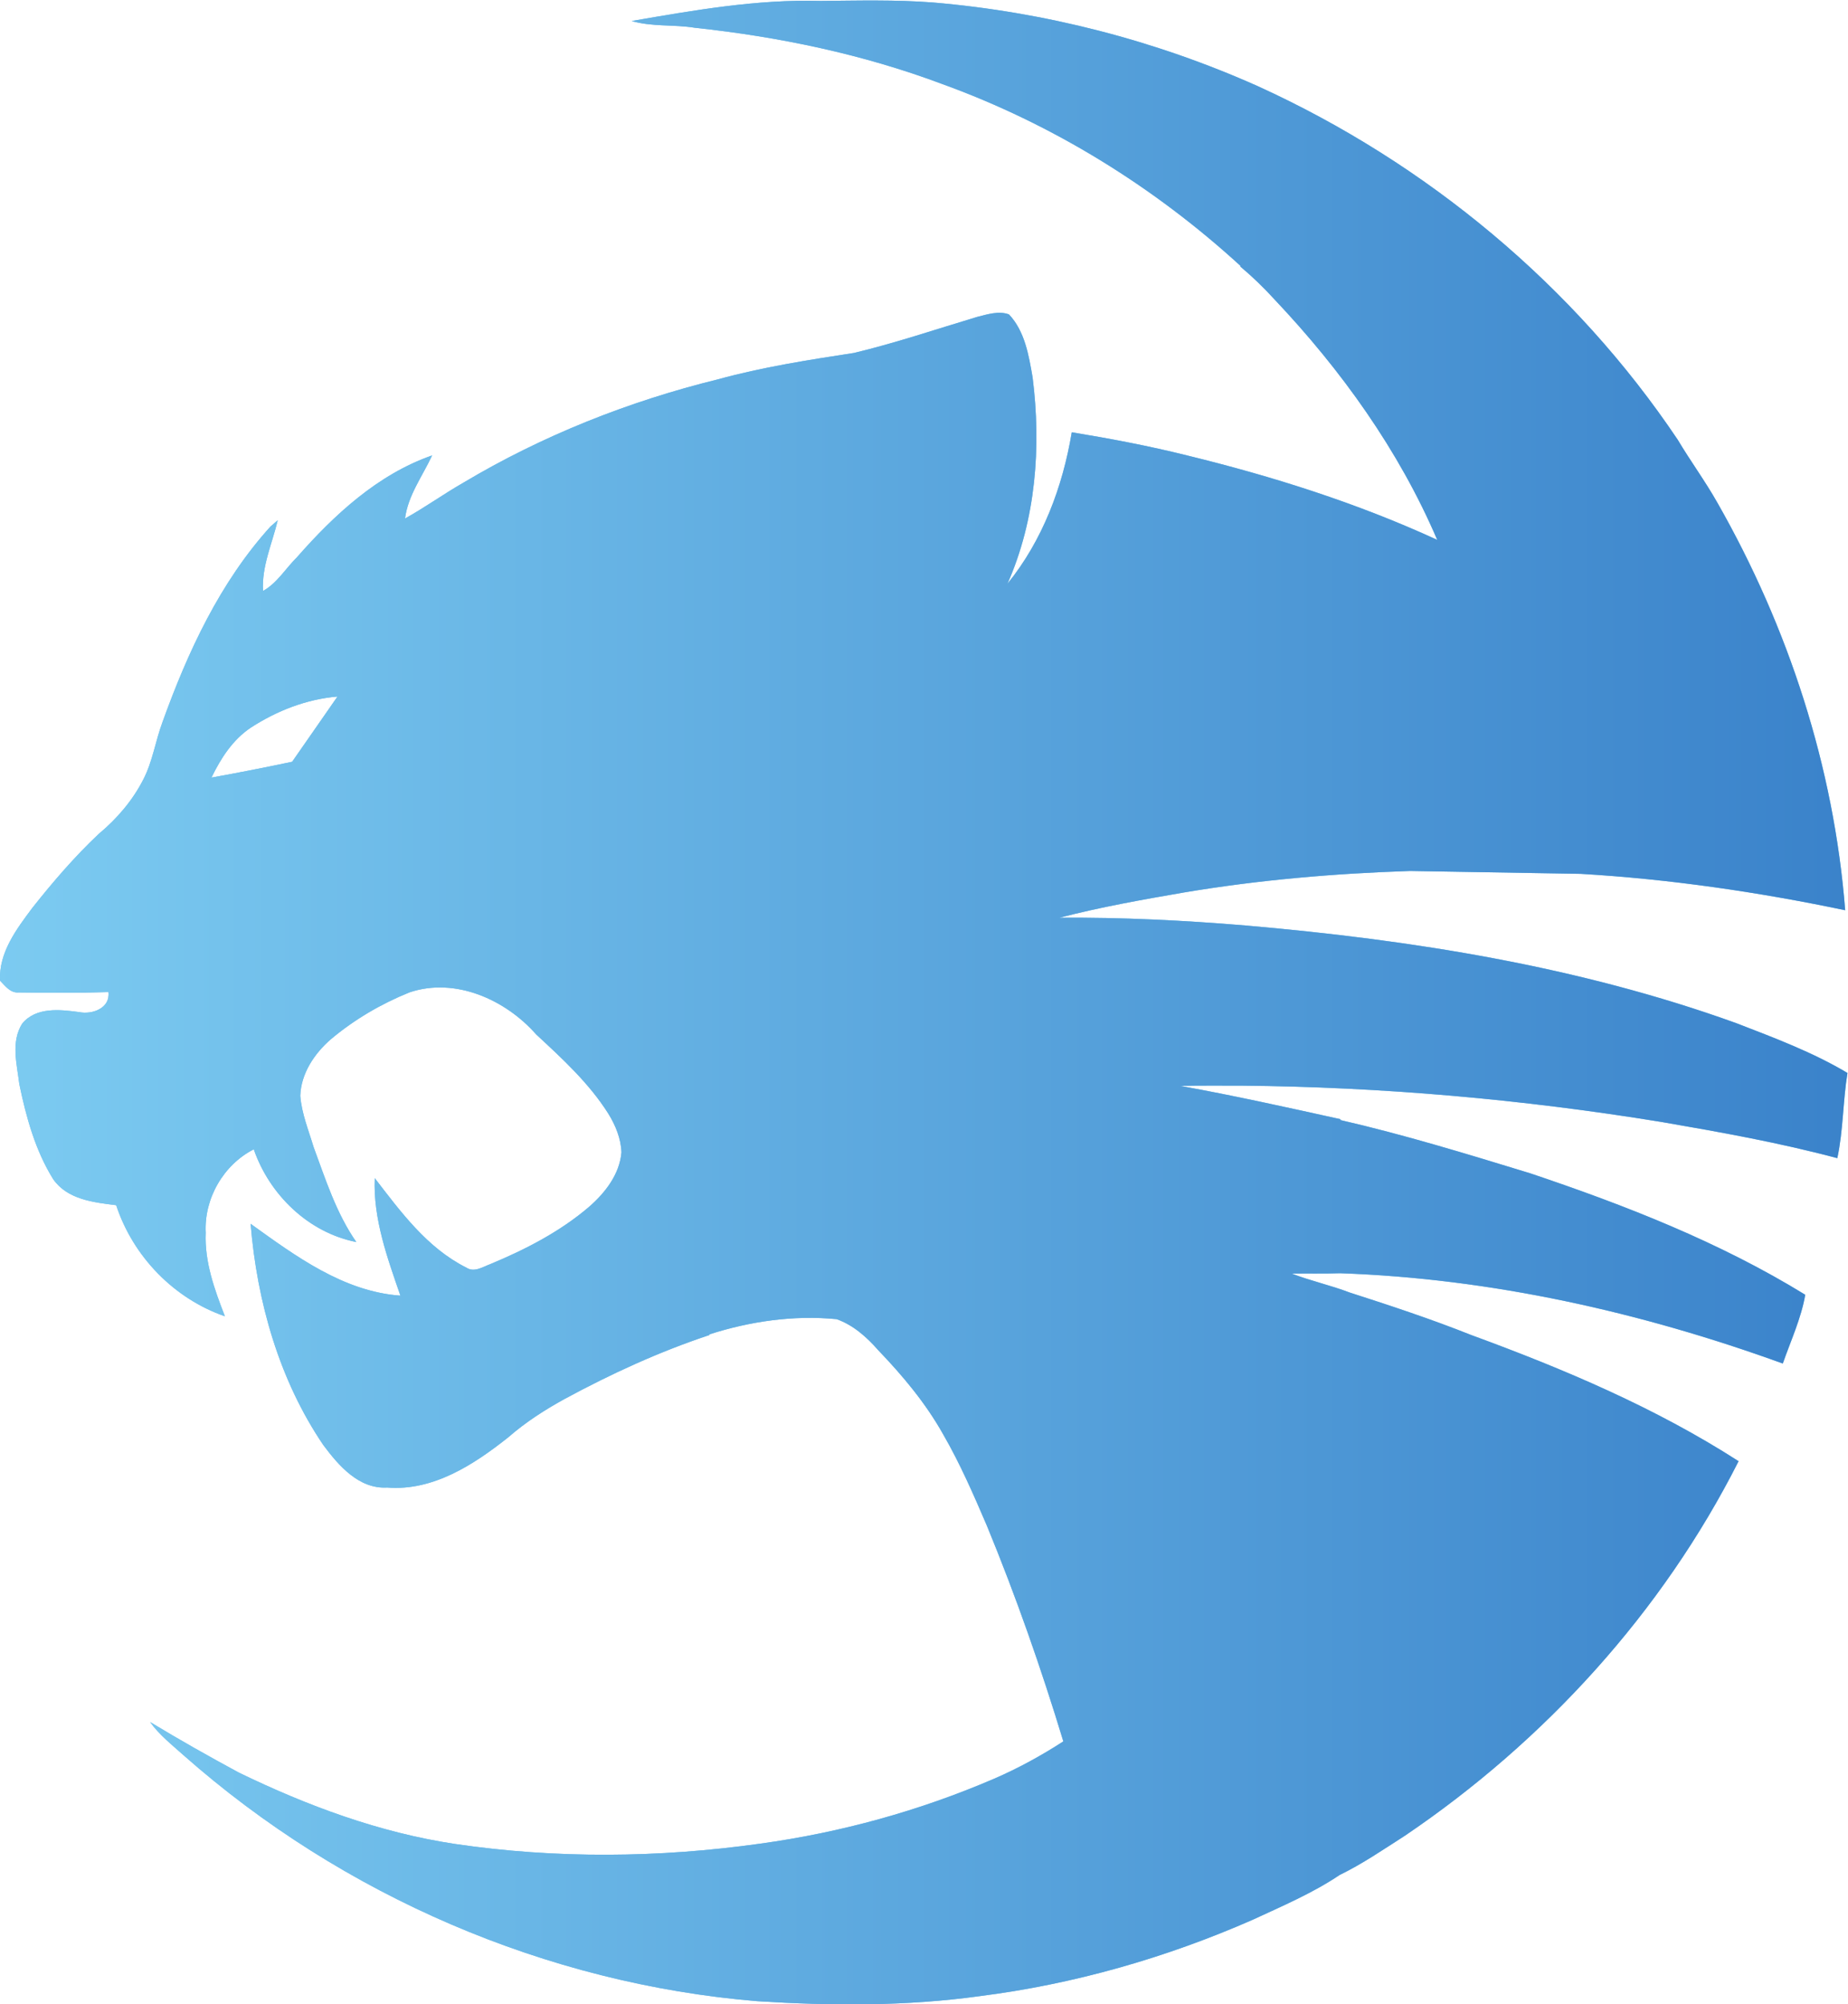 <?xml version="1.0" encoding="utf-8"?>
<svg xmlns="http://www.w3.org/2000/svg" xmlns:cc="http://creativecommons.org/ns#" xmlns:dc="http://purl.org/dc/elements/1.1/" xmlns:rdf="http://www.w3.org/1999/02/22-rdf-syntax-ns#" xmlns:svg="http://www.w3.org/2000/svg" viewBox="0 0 122.933 133.333" height="133.333" width="122.933" id="svg2" version="1.1">
  <defs id="defs6">
    <clipPath id="clipPath20" clipPathUnits="userSpaceOnUse">
      <path id="path18" d="M 0,1000 V 0 h 921.965 v 1000 z"/>
    </clipPath>
    <clipPath id="clipPath30" clipPathUnits="userSpaceOnUse">
      <path id="path28" d="m 145.785,620.094 c -13.39,-2.828 -26.805,-5.465 -40.258,-7.891 4.629,9.598 10.664,18.969 19.692,24.965 12.941,8.383 27.761,14.187 43.203,15.477 -7.477,-10.887 -15.141,-21.665 -22.637,-32.551 z m 643.055,-55.93 c 44.39,-2.602 88.484,-9.051 131.98,-18.156 -5.593,71.43 -28.3,141.117 -63.718,203.265 -6.094,10.817 -13.481,20.832 -19.836,31.512 -51.543,76.86 -125.379,138.102 -209.493,176.426 -51.242,22.883 -106.296,37.051 -162.207,41.797 -18.671,1.442 -37.375,0.93 -56.062,0.777 -31.738,0.895 -63.137,-4.668 -94.274,-10.015 10.243,-2.997 21.079,-1.657 31.528,-3.379 42.121,-4.496 83.894,-13.223 123.601,-28.133 54.953,-19.922 105.532,-51.192 148.618,-90.629 v -0.402 c 6.074,-5.082 11.785,-10.606 17.109,-16.469 33.277,-35.176 62.039,-75.266 81.148,-119.922 -40.015,18.383 -82.136,31.703 -124.863,42.137 -18.98,4.742 -38.223,8.382 -57.516,11.554 -4.523,-27.226 -14.574,-54.015 -32.101,-75.605 14.226,32.117 16.902,68.39 12.558,102.965 -1.894,10.965 -3.874,23.101 -11.816,31.472 -5.066,1.86 -10.664,0.039 -15.676,-1.214 -20.496,-6.129 -40.789,-13.036 -61.597,-18.024 -22.856,-3.512 -45.715,-7.074 -68.02,-13.203 -44.57,-10.969 -87.691,-28.102 -127.113,-51.645 -9.852,-5.636 -19.035,-12.296 -28.977,-17.781 1.5,11.578 8.731,21.16 13.532,31.481 -27.075,-9.45 -48.821,-29.598 -67.426,-50.789 -5.676,-5.579 -9.852,-12.883 -16.965,-16.848 -0.723,12.258 4.551,23.602 7.344,35.289 -0.895,-0.797 -2.715,-2.371 -3.625,-3.148 C 109.742,709.605 93.711,674.961 81.094,639.898 77.582,630.488 76.195,620.336 71.566,611.348 66.215,600.797 58.344,591.637 49.293,584.102 37.246,572.758 26.43,560.16 16.168,547.203 8.238,536.598 -0.699,524.812 0.043,510.852 2.621,508.191 5.168,504.629 9.355,504.973 c 14.914,-0.192 29.844,-0.289 44.754,0.203 1.008,-8.102 -8.117,-11.344 -14.641,-9.996 -9.566,1.269 -21.422,2.617 -28.348,-5.692 -5.805,-9.113 -2.672,-20.285 -1.477,-30.246 3.41,-16.445 7.949,-33.066 16.902,-47.449 7.098,-10.168 20.148,-11.574 31.438,-12.981 8.383,-25.527 28.797,-46.628 54.243,-55.429 -5.161,13.301 -10.211,27.148 -9.567,41.66 -0.887,17.004 8.805,33.926 23.985,41.66 7.832,-22.683 27.32,-41.582 51.167,-46.269 -10,14.347 -15.332,31.211 -21.343,47.472 -2.504,8.379 -5.938,16.668 -6.621,25.477 0.355,11.133 7.015,21.047 15.156,28.156 11.766,9.902 25.215,17.793 39.465,23.523 22.859,7.59 47.843,-3.699 63.082,-21.003 13.094,-12.141 26.449,-24.375 36.047,-39.59 3.586,-5.813 6.3,-12.434 6.531,-19.317 -0.934,-10.929 -8.109,-20.129 -16.09,-27.109 -14.559,-12.461 -31.781,-21.328 -49.387,-28.652 -3.777,-1.379 -8.007,-4.329 -11.933,-1.731 -19.504,9.758 -32.731,27.805 -45.703,44.649 -0.821,-20.321 6.281,-39.747 12.804,-58.641 -28.496,2.051 -52.343,19.766 -74.754,35.859 3.231,-38.898 14.211,-77.863 36.278,-110.402 7.644,-10.281 17.777,-22.031 31.875,-21.211 22.953,-1.844 43.273,11.457 60.441,25.078 8.613,7.531 18.235,13.703 28.235,19.199 23.125,12.5 47.128,23.528 72.109,31.817 l -0.02,0.344 c 20.457,6.543 42.121,9.675 63.543,7.586 8.274,-2.938 15.032,-8.954 20.715,-15.458 12.254,-12.753 23.723,-26.484 32.403,-41.953 8.488,-14.679 15.246,-30.254 21.914,-45.812 14.461,-35.176 27.058,-71.094 38.086,-107.481 -10.989,-7.117 -22.493,-13.418 -34.493,-18.613 C 458.926,96.586 419.543,85.738 379.395,80.199 328.945,73.102 277.512,72.613 227.086,80.043 c -37.66,5.656 -73.707,19.035 -107.856,35.598 -14.953,8.074 -29.773,16.445 -44.324,25.254 4.649,-6.497 10.969,-11.407 16.848,-16.7 C 170.891,54.301 272.637,10.27 377.949,1.578 c 37,-2.316 74.239,-2.559 111.028,2.539 46.961,5.957 92.925,19.109 136.238,38.133 14.687,6.816 29.902,13.281 43.281,22.297 11.399,5.535 21.875,12.754 32.52,19.559 69.836,47.246 128.515,111.543 166.613,186.953 -41.516,26.699 -87.258,46.046 -133.449,62.968 -19.895,7.93 -40.262,14.649 -60.645,21.211 -9.48,3.625 -19.441,5.793 -28.906,9.434 8.039,0.129 16.101,-0.098 24.172,0.187 75.484,-2.636 150.008,-19.367 220.887,-45.058 3.945,11.308 9.191,22.597 11.203,34.316 -42.766,26.317 -89.875,44.688 -137.329,60.633 -31.343,9.59 -62.722,19.211 -94.683,26.562 l 0.066,0.422 c -26.543,5.86 -53.086,11.766 -79.836,16.602 10.079,0.281 20.149,0.078 30.227,0.137 70.215,-0.618 140.371,-6.797 209.695,-18.106 29.477,-5.078 58.957,-10.363 87.864,-18.078 3,13.984 2.753,28.418 5.07,42.512 -17.414,10.398 -36.543,17.519 -55.403,24.824 -78.582,28.379 -161.796,41.563 -244.777,48.754 -30.965,2.598 -62.019,4.117 -93.086,3.891 20.422,5.308 41.211,8.992 61.985,12.578 37.343,6.281 75.175,9.523 113,10.757"/>
    </clipPath>
    <linearGradient id="linearGradient36" spreadMethod="pad" gradientTransform="matrix(921.963,0,0,-921.963,0,499.995)" gradientUnits="userSpaceOnUse" y2="0" x2="1" y1="0" x1="0">
      <stop id="stop32" offset="0" style="stop-opacity:1;stop-color:#7ccbf1"/>
      <stop id="stop34" offset="1" style="stop-opacity:1;stop-color:#3a82ca"/>
    </linearGradient>
  </defs>
  <g transform="matrix(1.333,0,0,-1.333,0,133.333)" id="g10">
    <g transform="scale(0.1)" id="g12">
      <g id="g14">
        <g clip-path="url(#clipPath20)" id="g16">
          <path id="path22" style="fill:#6cbde9;fill-opacity:1;fill-rule:nonzero;stroke:none" d="m 145.785,620.094 c -13.39,-2.828 -26.805,-5.465 -40.258,-7.891 4.629,9.598 10.664,18.969 19.692,24.965 12.941,8.383 27.761,14.187 43.203,15.477 -7.477,-10.887 -15.141,-21.665 -22.637,-32.551 z m 643.055,-55.93 c 44.39,-2.602 88.484,-9.051 131.98,-18.156 -5.593,71.43 -28.3,141.117 -63.718,203.265 -6.094,10.817 -13.481,20.832 -19.836,31.512 -51.543,76.86 -125.379,138.102 -209.493,176.426 -51.242,22.883 -106.296,37.051 -162.207,41.797 -18.671,1.442 -37.375,0.93 -56.062,0.777 -31.738,0.895 -63.137,-4.668 -94.274,-10.015 10.243,-2.997 21.079,-1.657 31.528,-3.379 42.121,-4.496 83.894,-13.223 123.601,-28.133 54.953,-19.922 105.532,-51.192 148.618,-90.629 v -0.402 c 6.074,-5.082 11.785,-10.606 17.109,-16.469 33.277,-35.176 62.039,-75.266 81.148,-119.922 -40.015,18.383 -82.136,31.703 -124.863,42.137 -18.98,4.742 -38.223,8.382 -57.516,11.554 -4.523,-27.226 -14.574,-54.015 -32.101,-75.605 14.226,32.117 16.902,68.39 12.558,102.965 -1.894,10.965 -3.874,23.101 -11.816,31.472 -5.066,1.86 -10.664,0.039 -15.676,-1.214 -20.496,-6.129 -40.789,-13.036 -61.597,-18.024 -22.856,-3.512 -45.715,-7.074 -68.02,-13.203 -44.57,-10.969 -87.691,-28.102 -127.113,-51.645 -9.852,-5.636 -19.035,-12.296 -28.977,-17.781 1.5,11.578 8.731,21.16 13.532,31.481 -27.075,-9.45 -48.821,-29.598 -67.426,-50.789 -5.676,-5.579 -9.852,-12.883 -16.965,-16.848 -0.723,12.258 4.551,23.602 7.344,35.289 -0.895,-0.797 -2.715,-2.371 -3.625,-3.148 C 109.742,709.605 93.711,674.961 81.094,639.898 77.582,630.488 76.195,620.336 71.566,611.348 66.215,600.797 58.344,591.637 49.293,584.102 37.246,572.758 26.43,560.16 16.168,547.203 8.238,536.598 -0.699,524.812 0.043,510.852 2.621,508.191 5.168,504.629 9.355,504.973 c 14.914,-0.192 29.844,-0.289 44.754,0.203 1.008,-8.102 -8.117,-11.344 -14.641,-9.996 -9.566,1.269 -21.422,2.617 -28.348,-5.692 -5.805,-9.113 -2.672,-20.285 -1.477,-30.246 3.41,-16.445 7.949,-33.066 16.902,-47.449 7.098,-10.168 20.148,-11.574 31.438,-12.981 8.383,-25.527 28.797,-46.628 54.243,-55.429 -5.161,13.301 -10.211,27.148 -9.567,41.66 -0.887,17.004 8.805,33.926 23.985,41.66 7.832,-22.683 27.32,-41.582 51.167,-46.269 -10,14.347 -15.332,31.211 -21.343,47.472 -2.504,8.379 -5.938,16.668 -6.621,25.477 0.355,11.133 7.015,21.047 15.156,28.156 11.766,9.902 25.215,17.793 39.465,23.523 22.859,7.59 47.843,-3.699 63.082,-21.003 13.094,-12.141 26.449,-24.375 36.047,-39.59 3.586,-5.813 6.3,-12.434 6.531,-19.317 -0.934,-10.929 -8.109,-20.129 -16.09,-27.109 -14.559,-12.461 -31.781,-21.328 -49.387,-28.652 -3.777,-1.379 -8.007,-4.329 -11.933,-1.731 -19.504,9.758 -32.731,27.805 -45.703,44.649 -0.821,-20.321 6.281,-39.747 12.804,-58.641 -28.496,2.051 -52.343,19.766 -74.754,35.859 3.231,-38.898 14.211,-77.863 36.278,-110.402 7.644,-10.281 17.777,-22.031 31.875,-21.211 22.953,-1.844 43.273,11.457 60.441,25.078 8.613,7.531 18.235,13.703 28.235,19.199 23.125,12.5 47.128,23.528 72.109,31.817 l -0.02,0.344 c 20.457,6.543 42.121,9.675 63.543,7.586 8.274,-2.938 15.032,-8.954 20.715,-15.458 12.254,-12.753 23.723,-26.484 32.403,-41.953 8.488,-14.679 15.246,-30.254 21.914,-45.812 14.461,-35.176 27.058,-71.094 38.086,-107.481 -10.989,-7.117 -22.493,-13.418 -34.493,-18.613 C 458.926,96.586 419.543,85.738 379.395,80.199 328.945,73.102 277.512,72.613 227.086,80.043 c -37.66,5.656 -73.707,19.035 -107.856,35.598 -14.953,8.074 -29.773,16.445 -44.324,25.254 4.649,-6.497 10.969,-11.407 16.848,-16.7 C 170.891,54.301 272.637,10.27 377.949,1.578 c 37,-2.316 74.239,-2.559 111.028,2.539 46.961,5.957 92.925,19.109 136.238,38.133 14.687,6.816 29.902,13.281 43.281,22.297 11.399,5.535 21.875,12.754 32.52,19.559 69.836,47.246 128.515,111.543 166.613,186.953 -41.516,26.699 -87.258,46.046 -133.449,62.968 -19.895,7.93 -40.262,14.649 -60.645,21.211 -9.48,3.625 -19.441,5.793 -28.906,9.434 8.039,0.129 16.101,-0.098 24.172,0.187 75.484,-2.636 150.008,-19.367 220.887,-45.058 3.945,11.308 9.191,22.597 11.203,34.316 -42.766,26.317 -89.875,44.688 -137.329,60.633 -31.343,9.59 -62.722,19.211 -94.683,26.562 l 0.066,0.422 c -26.543,5.86 -53.086,11.766 -79.836,16.602 10.079,0.281 20.149,0.078 30.227,0.137 70.215,-0.618 140.371,-6.797 209.695,-18.106 29.477,-5.078 58.957,-10.363 87.864,-18.078 3,13.984 2.753,28.418 5.07,42.512 -17.414,10.398 -36.543,17.519 -55.403,24.824 -78.582,28.379 -161.796,41.563 -244.777,48.754 -30.965,2.598 -62.019,4.117 -93.086,3.891 20.422,5.308 41.211,8.992 61.985,12.578 37.343,6.281 75.175,9.523 113,10.757"/>
        </g>
      </g>
      <g id="g24">
        <g clip-path="url(#clipPath30)" id="g26">
          <path id="path38" style="fill:url(#linearGradient36);fill-opacity:1;fill-rule:nonzero;stroke:none" d="m 145.785,620.094 c -13.39,-2.828 -26.805,-5.465 -40.258,-7.891 4.629,9.598 10.664,18.969 19.692,24.965 12.941,8.383 27.761,14.187 43.203,15.477 -7.477,-10.887 -15.141,-21.665 -22.637,-32.551 z m 643.055,-55.93 c 44.39,-2.602 88.484,-9.051 131.98,-18.156 -5.593,71.43 -28.3,141.117 -63.718,203.265 -6.094,10.817 -13.481,20.832 -19.836,31.512 -51.543,76.86 -125.379,138.102 -209.493,176.426 -51.242,22.883 -106.296,37.051 -162.207,41.797 -18.671,1.442 -37.375,0.93 -56.062,0.777 -31.738,0.895 -63.137,-4.668 -94.274,-10.015 10.243,-2.997 21.079,-1.657 31.528,-3.379 42.121,-4.496 83.894,-13.223 123.601,-28.133 54.953,-19.922 105.532,-51.192 148.618,-90.629 v -0.402 c 6.074,-5.082 11.785,-10.606 17.109,-16.469 33.277,-35.176 62.039,-75.266 81.148,-119.922 -40.015,18.383 -82.136,31.703 -124.863,42.137 -18.98,4.742 -38.223,8.382 -57.516,11.554 -4.523,-27.226 -14.574,-54.015 -32.101,-75.605 14.226,32.117 16.902,68.39 12.558,102.965 -1.894,10.965 -3.874,23.101 -11.816,31.472 -5.066,1.86 -10.664,0.039 -15.676,-1.214 -20.496,-6.129 -40.789,-13.036 -61.597,-18.024 -22.856,-3.512 -45.715,-7.074 -68.02,-13.203 -44.57,-10.969 -87.691,-28.102 -127.113,-51.645 -9.852,-5.636 -19.035,-12.296 -28.977,-17.781 1.5,11.578 8.731,21.16 13.532,31.481 -27.075,-9.45 -48.821,-29.598 -67.426,-50.789 -5.676,-5.579 -9.852,-12.883 -16.965,-16.848 -0.723,12.258 4.551,23.602 7.344,35.289 -0.895,-0.797 -2.715,-2.371 -3.625,-3.148 C 109.742,709.605 93.711,674.961 81.094,639.898 77.582,630.488 76.195,620.336 71.566,611.348 66.215,600.797 58.344,591.637 49.293,584.102 37.246,572.758 26.43,560.16 16.168,547.203 8.238,536.598 -0.699,524.812 0.043,510.852 2.621,508.191 5.168,504.629 9.355,504.973 c 14.914,-0.192 29.844,-0.289 44.754,0.203 1.008,-8.102 -8.117,-11.344 -14.641,-9.996 -9.566,1.269 -21.422,2.617 -28.348,-5.692 -5.805,-9.113 -2.672,-20.285 -1.477,-30.246 3.41,-16.445 7.949,-33.066 16.902,-47.449 7.098,-10.168 20.148,-11.574 31.438,-12.981 8.383,-25.527 28.797,-46.628 54.243,-55.429 -5.161,13.301 -10.211,27.148 -9.567,41.66 -0.887,17.004 8.805,33.926 23.985,41.66 7.832,-22.683 27.32,-41.582 51.167,-46.269 -10,14.347 -15.332,31.211 -21.343,47.472 -2.504,8.379 -5.938,16.668 -6.621,25.477 0.355,11.133 7.015,21.047 15.156,28.156 11.766,9.902 25.215,17.793 39.465,23.523 22.859,7.59 47.843,-3.699 63.082,-21.003 13.094,-12.141 26.449,-24.375 36.047,-39.59 3.586,-5.813 6.3,-12.434 6.531,-19.317 -0.934,-10.929 -8.109,-20.129 -16.09,-27.109 -14.559,-12.461 -31.781,-21.328 -49.387,-28.652 -3.777,-1.379 -8.007,-4.329 -11.933,-1.731 -19.504,9.758 -32.731,27.805 -45.703,44.649 -0.821,-20.321 6.281,-39.747 12.804,-58.641 -28.496,2.051 -52.343,19.766 -74.754,35.859 3.231,-38.898 14.211,-77.863 36.278,-110.402 7.644,-10.281 17.777,-22.031 31.875,-21.211 22.953,-1.844 43.273,11.457 60.441,25.078 8.613,7.531 18.235,13.703 28.235,19.199 23.125,12.5 47.128,23.528 72.109,31.817 l -0.02,0.344 c 20.457,6.543 42.121,9.675 63.543,7.586 8.274,-2.938 15.032,-8.954 20.715,-15.458 12.254,-12.753 23.723,-26.484 32.403,-41.953 8.488,-14.679 15.246,-30.254 21.914,-45.812 14.461,-35.176 27.058,-71.094 38.086,-107.481 -10.989,-7.117 -22.493,-13.418 -34.493,-18.613 C 458.926,96.586 419.543,85.738 379.395,80.199 328.945,73.102 277.512,72.613 227.086,80.043 c -37.66,5.656 -73.707,19.035 -107.856,35.598 -14.953,8.074 -29.773,16.445 -44.324,25.254 4.649,-6.497 10.969,-11.407 16.848,-16.7 C 170.891,54.301 272.637,10.27 377.949,1.578 c 37,-2.316 74.239,-2.559 111.028,2.539 46.961,5.957 92.925,19.109 136.238,38.133 14.687,6.816 29.902,13.281 43.281,22.297 11.399,5.535 21.875,12.754 32.52,19.559 69.836,47.246 128.515,111.543 166.613,186.953 -41.516,26.699 -87.258,46.046 -133.449,62.968 -19.895,7.93 -40.262,14.649 -60.645,21.211 -9.48,3.625 -19.441,5.793 -28.906,9.434 8.039,0.129 16.101,-0.098 24.172,0.187 75.484,-2.636 150.008,-19.367 220.887,-45.058 3.945,11.308 9.191,22.597 11.203,34.316 -42.766,26.317 -89.875,44.688 -137.329,60.633 -31.343,9.59 -62.722,19.211 -94.683,26.562 l 0.066,0.422 c -26.543,5.86 -53.086,11.766 -79.836,16.602 10.079,0.281 20.149,0.078 30.227,0.137 70.215,-0.618 140.371,-6.797 209.695,-18.106 29.477,-5.078 58.957,-10.363 87.864,-18.078 3,13.984 2.753,28.418 5.07,42.512 -17.414,10.398 -36.543,17.519 -55.403,24.824 -78.582,28.379 -161.796,41.563 -244.777,48.754 -30.965,2.598 -62.019,4.117 -93.086,3.891 20.422,5.308 41.211,8.992 61.985,12.578 37.343,6.281 75.175,9.523 113,10.757"/>
        </g>
      </g>
    </g>
  </g>
</svg>